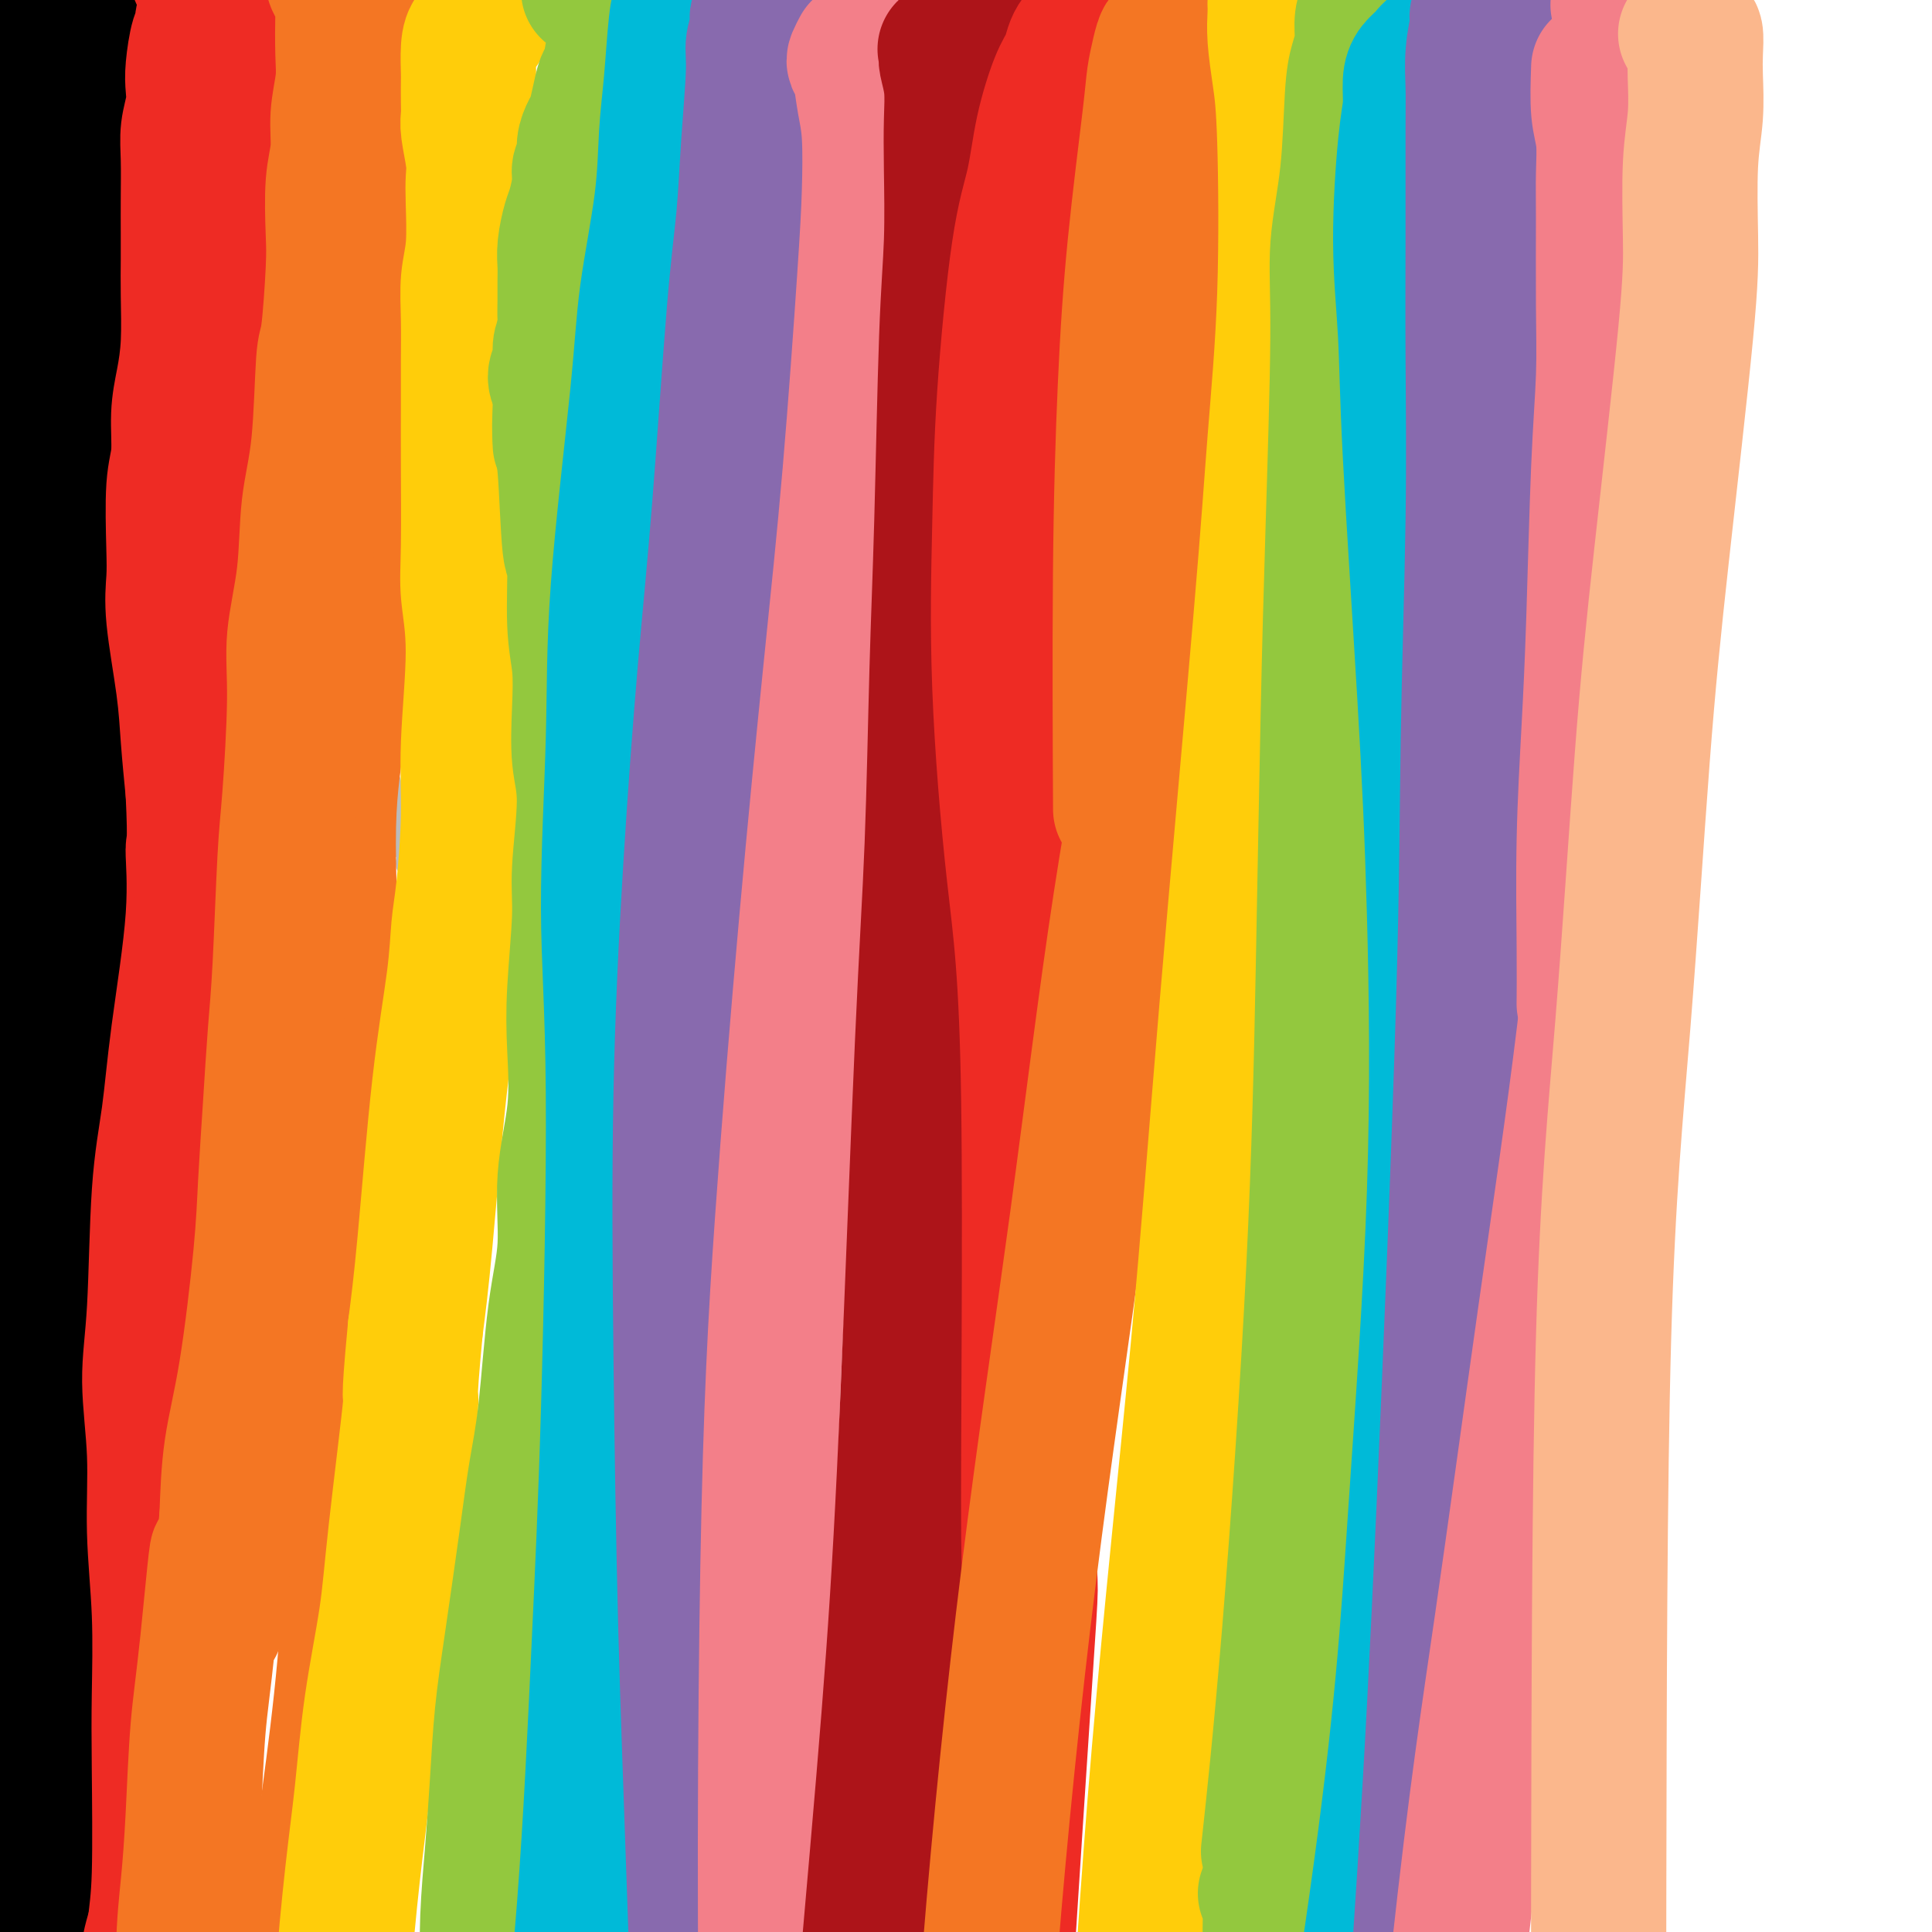 <svg viewBox='0 0 400 400' version='1.1' xmlns='http://www.w3.org/2000/svg' xmlns:xlink='http://www.w3.org/1999/xlink'><g fill='none' stroke='#BABBBB' stroke-width='6' stroke-linecap='round' stroke-linejoin='round'><path d='M103,86c0.116,0.026 0.232,0.052 0,0c-0.232,-0.052 -0.812,-0.183 -1,0c-0.188,0.183 0.017,0.679 0,1c-0.017,0.321 -0.256,0.468 -1,1c-0.744,0.532 -1.992,1.451 -3,2c-1.008,0.549 -1.776,0.728 -2,1c-0.224,0.272 0.096,0.636 0,1c-0.096,0.364 -0.607,0.727 -1,1c-0.393,0.273 -0.669,0.457 -1,1c-0.331,0.543 -0.718,1.445 -1,2c-0.282,0.555 -0.460,0.763 -1,1c-0.540,0.237 -1.441,0.501 -2,1c-0.559,0.499 -0.776,1.232 -1,2c-0.224,0.768 -0.455,1.572 -1,2c-0.545,0.428 -1.403,0.481 -2,1c-0.597,0.519 -0.935,1.505 -1,2c-0.065,0.495 0.141,0.499 0,1c-0.141,0.501 -0.629,1.500 -1,2c-0.371,0.500 -0.625,0.500 -1,1c-0.375,0.500 -0.870,1.500 -1,2c-0.130,0.500 0.105,0.501 0,1c-0.105,0.499 -0.550,1.496 -1,2c-0.450,0.504 -0.904,0.517 -1,1c-0.096,0.483 0.166,1.438 0,2c-0.166,0.562 -0.762,0.732 -1,1c-0.238,0.268 -0.119,0.634 0,1'/><path d='M79,119c-1.099,2.892 -0.346,2.122 0,2c0.346,-0.122 0.285,0.403 0,1c-0.285,0.597 -0.794,1.267 -1,2c-0.206,0.733 -0.107,1.528 0,2c0.107,0.472 0.224,0.620 0,1c-0.224,0.380 -0.789,0.991 -1,2c-0.211,1.009 -0.070,2.416 0,3c0.070,0.584 0.068,0.346 0,1c-0.068,0.654 -0.200,2.202 0,3c0.200,0.798 0.734,0.847 1,1c0.266,0.153 0.264,0.411 0,1c-0.264,0.589 -0.789,1.510 -1,2c-0.211,0.490 -0.109,0.550 0,1c0.109,0.450 0.224,1.291 0,2c-0.224,0.709 -0.788,1.285 -1,2c-0.212,0.715 -0.070,1.568 0,2c0.070,0.432 0.070,0.444 0,1c-0.070,0.556 -0.211,1.656 0,2c0.211,0.344 0.775,-0.067 1,0c0.225,0.067 0.112,0.613 0,1c-0.112,0.387 -0.222,0.615 0,1c0.222,0.385 0.777,0.929 1,1c0.223,0.071 0.112,-0.329 0,0c-0.112,0.329 -0.227,1.387 0,2c0.227,0.613 0.797,0.780 1,1c0.203,0.220 0.040,0.493 0,1c-0.040,0.507 0.042,1.249 0,2c-0.042,0.751 -0.207,1.511 0,2c0.207,0.489 0.787,0.709 1,1c0.213,0.291 0.061,0.655 0,1c-0.061,0.345 -0.030,0.673 0,1'/><path d='M80,164c0.559,2.114 -0.042,0.398 0,0c0.042,-0.398 0.728,0.523 1,1c0.272,0.477 0.129,0.509 0,1c-0.129,0.491 -0.246,1.441 0,2c0.246,0.559 0.855,0.726 1,1c0.145,0.274 -0.172,0.654 0,1c0.172,0.346 0.835,0.657 1,1c0.165,0.343 -0.166,0.717 0,1c0.166,0.283 0.829,0.475 1,1c0.171,0.525 -0.152,1.383 0,2c0.152,0.617 0.777,0.993 1,1c0.223,0.007 0.045,-0.354 0,0c-0.045,0.354 0.045,1.423 0,2c-0.045,0.577 -0.223,0.662 0,1c0.223,0.338 0.849,0.931 1,1c0.151,0.069 -0.171,-0.385 0,0c0.171,0.385 0.834,1.608 1,2c0.166,0.392 -0.167,-0.049 0,0c0.167,0.049 0.833,0.586 1,1c0.167,0.414 -0.165,0.703 0,1c0.165,0.297 0.828,0.601 1,1c0.172,0.399 -0.146,0.895 0,1c0.146,0.105 0.757,-0.179 1,0c0.243,0.179 0.120,0.820 0,1c-0.120,0.180 -0.237,-0.101 0,0c0.237,0.101 0.826,0.584 1,1c0.174,0.416 -0.069,0.766 0,1c0.069,0.234 0.448,0.353 1,1c0.552,0.647 1.276,1.824 2,3'/><path d='M94,193c2.102,4.893 0.357,2.624 0,2c-0.357,-0.624 0.674,0.396 1,1c0.326,0.604 -0.053,0.791 0,1c0.053,0.209 0.539,0.438 1,1c0.461,0.562 0.897,1.456 1,2c0.103,0.544 -0.126,0.737 0,1c0.126,0.263 0.607,0.595 1,1c0.393,0.405 0.697,0.882 1,1c0.303,0.118 0.606,-0.123 1,0c0.394,0.123 0.880,0.610 1,1c0.120,0.390 -0.126,0.683 0,1c0.126,0.317 0.625,0.658 1,1c0.375,0.342 0.626,0.684 1,1c0.374,0.316 0.870,0.605 1,1c0.130,0.395 -0.106,0.894 0,1c0.106,0.106 0.553,-0.182 1,0c0.447,0.182 0.893,0.834 1,1c0.107,0.166 -0.125,-0.152 0,0c0.125,0.152 0.606,0.776 1,1c0.394,0.224 0.701,0.049 1,0c0.299,-0.049 0.591,0.030 1,0c0.409,-0.030 0.937,-0.167 1,0c0.063,0.167 -0.338,0.637 0,1c0.338,0.363 1.414,0.618 2,1c0.586,0.382 0.683,0.891 1,1c0.317,0.109 0.856,-0.181 1,0c0.144,0.181 -0.106,0.832 0,1c0.106,0.168 0.567,-0.147 1,0c0.433,0.147 0.838,0.756 1,1c0.162,0.244 0.081,0.122 0,0'/><path d='M116,216c2.570,2.250 0.496,1.377 0,1c-0.496,-0.377 0.588,-0.256 1,0c0.412,0.256 0.153,0.646 0,1c-0.153,0.354 -0.199,0.672 0,1c0.199,0.328 0.645,0.665 1,1c0.355,0.335 0.620,0.668 1,1c0.380,0.332 0.875,0.662 1,1c0.125,0.338 -0.121,0.682 0,1c0.121,0.318 0.610,0.610 1,1c0.390,0.390 0.683,0.879 1,1c0.317,0.121 0.659,-0.126 1,0c0.341,0.126 0.683,0.626 1,1c0.317,0.374 0.611,0.621 1,1c0.389,0.379 0.874,0.890 1,1c0.126,0.110 -0.107,-0.182 0,0c0.107,0.182 0.553,0.836 1,1c0.447,0.164 0.894,-0.162 1,0c0.106,0.162 -0.131,0.814 0,1c0.131,0.186 0.628,-0.092 1,0c0.372,0.092 0.618,0.554 1,1c0.382,0.446 0.900,0.876 1,1c0.100,0.124 -0.217,-0.058 0,0c0.217,0.058 0.969,0.354 2,1c1.031,0.646 2.343,1.640 3,2c0.657,0.360 0.661,0.086 1,0c0.339,-0.086 1.014,0.015 1,0c-0.014,-0.015 -0.718,-0.147 0,0c0.718,0.147 2.859,0.574 5,1'/><path d='M143,236c2.560,0.885 1.459,0.097 1,0c-0.459,-0.097 -0.278,0.496 0,1c0.278,0.504 0.652,0.919 1,1c0.348,0.081 0.671,-0.171 1,0c0.329,0.171 0.666,0.764 1,1c0.334,0.236 0.667,0.116 1,0c0.333,-0.116 0.666,-0.228 1,0c0.334,0.228 0.668,0.797 1,1c0.332,0.203 0.661,0.041 1,0c0.339,-0.041 0.687,0.041 1,0c0.313,-0.041 0.590,-0.204 1,0c0.410,0.204 0.954,0.777 1,1c0.046,0.223 -0.405,0.097 0,0c0.405,-0.097 1.667,-0.166 2,0c0.333,0.166 -0.261,0.566 0,1c0.261,0.434 1.379,0.901 2,1c0.621,0.099 0.745,-0.170 1,0c0.255,0.170 0.642,0.777 1,1c0.358,0.223 0.687,0.060 1,0c0.313,-0.060 0.608,-0.017 1,0c0.392,0.017 0.879,0.009 1,0c0.121,-0.009 -0.126,-0.017 0,0c0.126,0.017 0.625,0.061 1,0c0.375,-0.061 0.625,-0.227 1,0c0.375,0.227 0.874,0.845 1,1c0.126,0.155 -0.120,-0.155 0,0c0.120,0.155 0.607,0.773 1,1c0.393,0.227 0.693,0.061 1,0c0.307,-0.061 0.621,-0.016 1,0c0.379,0.016 0.823,0.005 1,0c0.177,-0.005 0.089,-0.002 0,0'/><path d='M170,246c4.340,1.547 1.689,0.415 1,0c-0.689,-0.415 0.585,-0.112 1,0c0.415,0.112 -0.029,0.034 0,0c0.029,-0.034 0.532,-0.024 1,0c0.468,0.024 0.900,0.063 1,0c0.100,-0.063 -0.131,-0.227 0,0c0.131,0.227 0.626,0.845 1,1c0.374,0.155 0.627,-0.152 1,0c0.373,0.152 0.867,0.762 1,1c0.133,0.238 -0.096,0.102 0,0c0.096,-0.102 0.516,-0.171 1,0c0.484,0.171 1.033,0.582 2,1c0.967,0.418 2.353,0.844 3,1c0.647,0.156 0.554,0.043 1,0c0.446,-0.043 1.430,-0.016 2,0c0.570,0.016 0.727,0.019 1,0c0.273,-0.019 0.662,-0.061 1,0c0.338,0.061 0.625,0.226 1,0c0.375,-0.226 0.836,-0.844 1,-1c0.164,-0.156 0.030,0.151 0,0c-0.030,-0.151 0.044,-0.759 0,-1c-0.044,-0.241 -0.208,-0.116 0,0c0.208,0.116 0.787,0.224 1,0c0.213,-0.224 0.061,-0.778 0,-1c-0.061,-0.222 -0.030,-0.111 0,0'/><path d='M191,247c1.249,-0.405 0.372,0.084 0,0c-0.372,-0.084 -0.240,-0.741 0,-1c0.240,-0.259 0.586,-0.121 1,0c0.414,0.121 0.895,0.225 1,0c0.105,-0.225 -0.165,-0.778 0,-1c0.165,-0.222 0.766,-0.112 1,0c0.234,0.112 0.100,0.226 0,0c-0.100,-0.226 -0.167,-0.793 0,-1c0.167,-0.207 0.567,-0.056 1,0c0.433,0.056 0.900,0.015 1,0c0.100,-0.015 -0.165,-0.005 0,0c0.165,0.005 0.761,0.005 1,0c0.239,-0.005 0.119,-0.017 0,0c-0.119,0.017 -0.239,0.061 0,0c0.239,-0.061 0.838,-0.227 1,0c0.162,0.227 -0.113,0.845 0,1c0.113,0.155 0.614,-0.155 1,0c0.386,0.155 0.656,0.774 1,1c0.344,0.226 0.761,0.058 1,0c0.239,-0.058 0.301,-0.005 1,0c0.699,0.005 2.034,-0.037 3,0c0.966,0.037 1.562,0.153 2,0c0.438,-0.153 0.719,-0.577 1,-1'/><path d='M208,245c3.035,-0.305 2.124,-0.068 2,0c-0.124,0.068 0.540,-0.034 1,0c0.460,0.034 0.715,0.202 1,0c0.285,-0.202 0.601,-0.775 1,-1c0.399,-0.225 0.880,-0.103 1,0c0.120,0.103 -0.123,0.186 0,0c0.123,-0.186 0.610,-0.642 1,-1c0.390,-0.358 0.682,-0.618 1,-1c0.318,-0.382 0.661,-0.887 1,-1c0.339,-0.113 0.672,0.166 1,0c0.328,-0.166 0.650,-0.775 1,-1c0.350,-0.225 0.728,-0.064 1,0c0.272,0.064 0.439,0.032 1,0c0.561,-0.032 1.515,-0.066 2,0c0.485,0.066 0.500,0.230 1,0c0.500,-0.230 1.486,-0.854 2,-1c0.514,-0.146 0.556,0.186 1,0c0.444,-0.186 1.288,-0.891 2,-1c0.712,-0.109 1.290,0.378 2,0c0.710,-0.378 1.551,-1.621 2,-2c0.449,-0.379 0.504,0.106 1,0c0.496,-0.106 1.432,-0.802 2,-1c0.568,-0.198 0.766,0.102 1,0c0.234,-0.102 0.503,-0.605 1,-1c0.497,-0.395 1.221,-0.683 2,-1c0.779,-0.317 1.612,-0.662 2,-1c0.388,-0.338 0.330,-0.668 1,-1c0.670,-0.332 2.066,-0.666 3,-1c0.934,-0.334 1.405,-0.667 2,-1c0.595,-0.333 1.313,-0.667 2,-1c0.687,-0.333 1.344,-0.667 2,-1'/><path d='M252,227c7.407,-2.997 3.924,-1.488 3,-1c-0.924,0.488 0.711,-0.043 2,-1c1.289,-0.957 2.232,-2.339 3,-3c0.768,-0.661 1.359,-0.599 2,-1c0.641,-0.401 1.330,-1.263 2,-2c0.670,-0.737 1.320,-1.349 2,-2c0.680,-0.651 1.388,-1.340 2,-2c0.612,-0.660 1.126,-1.290 2,-2c0.874,-0.710 2.108,-1.498 3,-2c0.892,-0.502 1.441,-0.716 2,-1c0.559,-0.284 1.127,-0.638 2,-1c0.873,-0.362 2.051,-0.731 3,-1c0.949,-0.269 1.669,-0.440 2,-1c0.331,-0.560 0.274,-1.511 1,-2c0.726,-0.489 2.236,-0.515 3,-1c0.764,-0.485 0.781,-1.428 1,-2c0.219,-0.572 0.640,-0.772 1,-1c0.360,-0.228 0.660,-0.484 1,-1c0.340,-0.516 0.720,-1.293 1,-2c0.280,-0.707 0.460,-1.344 1,-2c0.540,-0.656 1.440,-1.331 2,-2c0.560,-0.669 0.780,-1.331 1,-2c0.220,-0.669 0.440,-1.345 1,-2c0.560,-0.655 1.459,-1.291 2,-2c0.541,-0.709 0.725,-1.493 1,-2c0.275,-0.507 0.641,-0.737 1,-1c0.359,-0.263 0.712,-0.559 1,-1c0.288,-0.441 0.510,-1.025 1,-2c0.490,-0.975 1.247,-2.339 2,-3c0.753,-0.661 1.501,-0.617 2,-1c0.499,-0.383 0.750,-1.191 1,-2'/><path d='M306,176c3.029,-4.910 0.601,-3.185 0,-3c-0.601,0.185 0.624,-1.172 1,-2c0.376,-0.828 -0.096,-1.128 0,-2c0.096,-0.872 0.759,-2.316 1,-3c0.241,-0.684 0.061,-0.609 0,-1c-0.061,-0.391 -0.001,-1.249 0,-2c0.001,-0.751 -0.056,-1.396 0,-2c0.056,-0.604 0.226,-1.169 0,-2c-0.226,-0.831 -0.849,-1.928 -1,-3c-0.151,-1.072 0.171,-2.117 0,-3c-0.171,-0.883 -0.833,-1.603 -1,-2c-0.167,-0.397 0.162,-0.472 0,-1c-0.162,-0.528 -0.813,-1.508 -1,-2c-0.187,-0.492 0.091,-0.495 0,-1c-0.091,-0.505 -0.550,-1.511 -1,-2c-0.450,-0.489 -0.891,-0.461 -1,-1c-0.109,-0.539 0.115,-1.646 0,-2c-0.115,-0.354 -0.567,0.045 -1,0c-0.433,-0.045 -0.847,-0.533 -1,-1c-0.153,-0.467 -0.045,-0.911 0,-1c0.045,-0.089 0.027,0.179 0,0c-0.027,-0.179 -0.064,-0.804 0,-1c0.064,-0.196 0.228,0.035 0,0c-0.228,-0.035 -0.848,-0.338 -1,-1c-0.152,-0.662 0.166,-1.683 0,-2c-0.166,-0.317 -0.814,0.068 -1,0c-0.186,-0.068 0.090,-0.591 0,-1c-0.090,-0.409 -0.545,-0.705 -1,-1'/><path d='M298,134c-1.377,-2.864 -0.319,-0.525 0,0c0.319,0.525 -0.101,-0.764 -1,-2c-0.899,-1.236 -2.279,-2.421 -3,-3c-0.721,-0.579 -0.784,-0.554 -1,-1c-0.216,-0.446 -0.584,-1.362 -1,-2c-0.416,-0.638 -0.881,-0.997 -1,-1c-0.119,-0.003 0.109,0.351 0,0c-0.109,-0.351 -0.554,-1.407 -1,-2c-0.446,-0.593 -0.893,-0.722 -1,-1c-0.107,-0.278 0.127,-0.704 0,-1c-0.127,-0.296 -0.615,-0.461 -1,-1c-0.385,-0.539 -0.665,-1.450 -1,-2c-0.335,-0.550 -0.723,-0.739 -1,-1c-0.277,-0.261 -0.444,-0.595 -1,-1c-0.556,-0.405 -1.501,-0.882 -2,-1c-0.499,-0.118 -0.551,0.123 -1,0c-0.449,-0.123 -1.297,-0.611 -2,-1c-0.703,-0.389 -1.263,-0.681 -2,-1c-0.737,-0.319 -1.650,-0.667 -2,-1c-0.350,-0.333 -0.138,-0.651 -1,-1c-0.862,-0.349 -2.799,-0.727 -4,-1c-1.201,-0.273 -1.668,-0.439 -2,-1c-0.332,-0.561 -0.530,-1.516 -1,-2c-0.470,-0.484 -1.213,-0.496 -2,-1c-0.787,-0.504 -1.618,-1.501 -2,-2c-0.382,-0.499 -0.315,-0.501 -1,-1c-0.685,-0.499 -2.123,-1.496 -3,-2c-0.877,-0.504 -1.194,-0.517 -2,-1c-0.806,-0.483 -2.102,-1.438 -3,-2c-0.898,-0.562 -1.400,-0.732 -2,-1c-0.600,-0.268 -1.300,-0.634 -2,-1'/><path d='M251,96c-5.768,-3.428 -2.687,-1.497 -2,-1c0.687,0.497 -1.019,-0.440 -2,-1c-0.981,-0.560 -1.236,-0.742 -2,-1c-0.764,-0.258 -2.038,-0.591 -3,-1c-0.962,-0.409 -1.612,-0.894 -2,-1c-0.388,-0.106 -0.513,0.168 -1,0c-0.487,-0.168 -1.336,-0.777 -2,-1c-0.664,-0.223 -1.144,-0.060 -2,0c-0.856,0.060 -2.088,0.016 -3,0c-0.912,-0.016 -1.503,-0.005 -2,0c-0.497,0.005 -0.900,0.003 -2,0c-1.100,-0.003 -2.895,-0.006 -4,0c-1.105,0.006 -1.518,0.020 -2,0c-0.482,-0.020 -1.032,-0.076 -2,0c-0.968,0.076 -2.355,0.283 -3,0c-0.645,-0.283 -0.547,-1.056 -1,-1c-0.453,0.056 -1.455,0.939 -2,1c-0.545,0.061 -0.633,-0.701 -1,-1c-0.367,-0.299 -1.015,-0.134 -2,0c-0.985,0.134 -2.309,0.237 -3,0c-0.691,-0.237 -0.748,-0.815 -1,-1c-0.252,-0.185 -0.698,0.022 -1,0c-0.302,-0.022 -0.461,-0.273 -1,0c-0.539,0.273 -1.457,1.069 -2,1c-0.543,-0.069 -0.712,-1.002 -1,-1c-0.288,0.002 -0.697,0.939 -1,1c-0.303,0.061 -0.500,-0.754 -1,-1c-0.500,-0.246 -1.303,0.079 -2,0c-0.697,-0.079 -1.290,-0.561 -2,-1c-0.710,-0.439 -1.538,-0.836 -2,-1c-0.462,-0.164 -0.556,-0.097 -1,0c-0.444,0.097 -1.236,0.222 -2,0c-0.764,-0.222 -1.500,-0.792 -2,-1c-0.500,-0.208 -0.763,-0.056 -1,0c-0.237,0.056 -0.448,0.015 -1,0c-0.552,-0.015 -1.443,-0.004 -2,0c-0.557,0.004 -0.778,0.002 -1,0'/><path d='M184,85c-8.117,-0.774 -2.909,-0.207 -2,0c0.909,0.207 -2.480,0.056 -4,0c-1.520,-0.056 -1.172,-0.016 -2,0c-0.828,0.016 -2.833,0.007 -4,0c-1.167,-0.007 -1.496,-0.012 -2,0c-0.504,0.012 -1.181,0.041 -2,0c-0.819,-0.041 -1.778,-0.152 -3,0c-1.222,0.152 -2.708,0.566 -4,1c-1.292,0.434 -2.391,0.887 -3,1c-0.609,0.113 -0.730,-0.113 -2,0c-1.270,0.113 -3.690,0.565 -5,1c-1.310,0.435 -1.510,0.852 -2,1c-0.490,0.148 -1.268,0.025 -2,0c-0.732,-0.025 -1.416,0.046 -2,0c-0.584,-0.046 -1.066,-0.208 -2,0c-0.934,0.208 -2.320,0.788 -3,1c-0.680,0.212 -0.654,0.057 -1,0c-0.346,-0.057 -1.065,-0.015 -2,0c-0.935,0.015 -2.085,0.004 -3,0c-0.915,-0.004 -1.595,-0.002 -2,0c-0.405,0.002 -0.535,0.005 -1,0c-0.465,-0.005 -1.266,-0.016 -2,0c-0.734,0.016 -1.400,0.060 -2,0c-0.600,-0.060 -1.134,-0.222 -2,0c-0.866,0.222 -2.063,0.829 -3,1c-0.937,0.171 -1.612,-0.094 -2,0c-0.388,0.094 -0.488,0.547 -1,1c-0.512,0.453 -1.436,0.905 -2,1c-0.564,0.095 -0.767,-0.167 -1,0c-0.233,0.167 -0.495,0.762 -1,1c-0.505,0.238 -1.252,0.119 -2,0'/><path d='M113,94c-11.053,1.572 -3.187,1.003 -1,1c2.187,-0.003 -1.305,0.562 -3,1c-1.695,0.438 -1.595,0.751 -2,1c-0.405,0.249 -1.317,0.435 -2,1c-0.683,0.565 -1.137,1.510 -2,2c-0.863,0.490 -2.137,0.524 -3,1c-0.863,0.476 -1.317,1.394 -2,2c-0.683,0.606 -1.597,0.902 -2,1c-0.403,0.098 -0.296,0.000 -1,1c-0.704,1.000 -2.220,3.098 -3,4c-0.780,0.902 -0.825,0.609 -1,1c-0.175,0.391 -0.482,1.466 -1,2c-0.518,0.534 -1.248,0.528 -2,1c-0.752,0.472 -1.525,1.421 -2,2c-0.475,0.579 -0.653,0.787 -1,1c-0.347,0.213 -0.862,0.431 -1,1c-0.138,0.569 0.103,1.490 0,2c-0.103,0.510 -0.549,0.610 -1,1c-0.451,0.390 -0.908,1.071 -1,2c-0.092,0.929 0.182,2.108 0,3c-0.182,0.892 -0.818,1.499 -1,2c-0.182,0.501 0.092,0.897 0,2c-0.092,1.103 -0.550,2.914 -1,4c-0.450,1.086 -0.893,1.449 -1,2c-0.107,0.551 0.123,1.291 0,2c-0.123,0.709 -0.600,1.386 -1,2c-0.400,0.614 -0.723,1.165 -1,2c-0.277,0.835 -0.508,1.953 -1,3c-0.492,1.047 -1.246,2.024 -2,3'/></g>
<g fill='none' stroke='#000000' stroke-width='28' stroke-linecap='round' stroke-linejoin='round'><path d='M8,4c-0.762,0.208 -1.524,0.416 -2,1c-0.476,0.584 -0.668,1.544 -1,2c-0.332,0.456 -0.806,0.407 -1,1c-0.194,0.593 -0.108,1.827 0,2c0.108,0.173 0.236,-0.717 0,0c-0.236,0.717 -0.838,3.039 -1,4c-0.162,0.961 0.114,0.559 0,1c-0.114,0.441 -0.620,1.723 -1,3c-0.380,1.277 -0.635,2.547 -1,4c-0.365,1.453 -0.841,3.089 -1,4c-0.159,0.911 -0.000,1.097 0,2c0.000,0.903 -0.158,2.522 0,4c0.158,1.478 0.632,2.815 1,4c0.368,1.185 0.631,2.219 1,3c0.369,0.781 0.845,1.308 1,2c0.155,0.692 -0.012,1.548 0,3c0.012,1.452 0.202,3.500 0,5c-0.202,1.500 -0.798,2.451 -1,4c-0.202,1.549 -0.012,3.695 0,5c0.012,1.305 -0.155,1.769 0,3c0.155,1.231 0.631,3.228 1,5c0.369,1.772 0.631,3.320 1,5c0.369,1.680 0.846,3.491 1,5c0.154,1.509 -0.015,2.717 0,4c0.015,1.283 0.214,2.642 0,5c-0.214,2.358 -0.841,5.714 -1,8c-0.159,2.286 0.151,3.502 0,5c-0.151,1.498 -0.762,3.278 -1,5c-0.238,1.722 -0.103,3.387 0,5c0.103,1.613 0.172,3.175 0,5c-0.172,1.825 -0.586,3.912 -1,6'/><path d='M2,119c-0.468,8.582 -0.137,8.537 0,10c0.137,1.463 0.079,4.433 0,7c-0.079,2.567 -0.179,4.731 0,8c0.179,3.269 0.636,7.642 1,11c0.364,3.358 0.633,5.701 1,8c0.367,2.299 0.831,4.556 1,7c0.169,2.444 0.042,5.077 0,8c-0.042,2.923 0.002,6.137 0,9c-0.002,2.863 -0.049,5.375 0,10c0.049,4.625 0.194,11.362 0,16c-0.194,4.638 -0.728,7.178 -1,10c-0.272,2.822 -0.282,5.928 0,11c0.282,5.072 0.856,12.111 1,17c0.144,4.889 -0.143,7.629 0,11c0.143,3.371 0.715,7.372 1,11c0.285,3.628 0.284,6.883 0,10c-0.284,3.117 -0.850,6.098 -1,11c-0.150,4.902 0.118,11.727 0,16c-0.118,4.273 -0.620,5.995 -1,10c-0.380,4.005 -0.638,10.292 -1,14c-0.362,3.708 -0.829,4.837 -1,7c-0.171,2.163 -0.046,5.361 0,8c0.046,2.639 0.013,4.720 0,7c-0.013,2.280 -0.008,4.760 0,7c0.008,2.240 0.017,4.241 0,6c-0.017,1.759 -0.061,3.276 0,6c0.061,2.724 0.226,6.655 0,9c-0.226,2.345 -0.844,3.103 -1,5c-0.156,1.897 0.150,4.934 0,7c-0.150,2.066 -0.757,3.162 -1,4c-0.243,0.838 -0.121,1.419 0,2'/><path d='M0,402c-0.928,18.992 -0.248,6.970 0,3c0.248,-3.970 0.066,0.110 0,2c-0.066,1.890 -0.015,1.590 0,2c0.015,0.410 -0.006,1.531 0,2c0.006,0.469 0.040,0.286 0,0c-0.040,-0.286 -0.154,-0.675 0,-2c0.154,-1.325 0.577,-3.584 1,-5c0.423,-1.416 0.846,-1.988 1,-4c0.154,-2.012 0.038,-5.465 0,-8c-0.038,-2.535 0.001,-4.153 0,-8c-0.001,-3.847 -0.041,-9.925 0,-14c0.041,-4.075 0.162,-6.149 0,-11c-0.162,-4.851 -0.608,-12.480 -1,-18c-0.392,-5.520 -0.732,-8.932 -1,-14c-0.268,-5.068 -0.465,-11.792 -1,-18c-0.535,-6.208 -1.408,-11.899 -2,-18c-0.592,-6.101 -0.903,-12.610 -1,-19c-0.097,-6.390 0.019,-12.660 0,-18c-0.019,-5.340 -0.173,-9.751 0,-18c0.173,-8.249 0.674,-20.335 1,-28c0.326,-7.665 0.476,-10.910 1,-18c0.524,-7.090 1.423,-18.026 2,-25c0.577,-6.974 0.831,-9.985 1,-14c0.169,-4.015 0.252,-9.034 0,-14c-0.252,-4.966 -0.838,-9.880 -1,-14c-0.162,-4.120 0.101,-7.444 0,-13c-0.101,-5.556 -0.566,-13.342 -1,-19c-0.434,-5.658 -0.838,-9.188 -1,-12c-0.162,-2.812 -0.081,-4.906 0,-7'/><path d='M-2,72c-0.338,-12.865 0.319,-5.528 0,-7c-0.319,-1.472 -1.612,-11.754 -2,-18c-0.388,-6.246 0.130,-8.455 0,-11c-0.130,-2.545 -0.909,-5.425 -1,-8c-0.091,-2.575 0.507,-4.845 1,-8c0.493,-3.155 0.880,-7.194 1,-10c0.120,-2.806 -0.026,-4.378 0,-6c0.026,-1.622 0.223,-3.295 1,-6c0.777,-2.705 2.133,-6.444 3,-9c0.867,-2.556 1.244,-3.930 2,-6c0.756,-2.070 1.890,-4.836 3,-7c1.110,-2.164 2.195,-3.727 3,-5c0.805,-1.273 1.329,-2.257 2,-3c0.671,-0.743 1.488,-1.246 2,-1c0.512,0.246 0.718,1.239 1,2c0.282,0.761 0.640,1.289 1,2c0.360,0.711 0.723,1.604 1,3c0.277,1.396 0.466,3.294 1,5c0.534,1.706 1.411,3.219 2,5c0.589,1.781 0.891,3.830 1,6c0.109,2.170 0.026,4.462 0,7c-0.026,2.538 0.005,5.321 0,8c-0.005,2.679 -0.046,5.252 0,10c0.046,4.748 0.180,11.670 0,17c-0.180,5.330 -0.675,9.068 -1,13c-0.325,3.932 -0.481,8.057 -1,15c-0.519,6.943 -1.402,16.703 -2,24c-0.598,7.297 -0.913,12.131 -1,17c-0.087,4.869 0.053,9.772 0,14c-0.053,4.228 -0.301,7.779 0,14c0.301,6.221 1.150,15.110 2,24'/><path d='M17,153c0.458,11.081 0.603,12.785 1,17c0.397,4.215 1.048,10.942 1,21c-0.048,10.058 -0.794,23.446 -1,33c-0.206,9.554 0.127,15.275 0,22c-0.127,6.725 -0.716,14.456 -1,21c-0.284,6.544 -0.265,11.901 0,18c0.265,6.099 0.777,12.938 1,18c0.223,5.062 0.159,8.346 0,10c-0.159,1.654 -0.411,1.678 0,10c0.411,8.322 1.487,24.942 2,32c0.513,7.058 0.463,4.556 1,11c0.537,6.444 1.661,21.835 2,28c0.339,6.165 -0.106,3.103 0,6c0.106,2.897 0.761,11.752 1,17c0.239,5.248 0.060,6.890 0,9c-0.060,2.110 -0.001,4.688 0,7c0.001,2.312 -0.056,4.357 0,7c0.056,2.643 0.225,5.884 0,8c-0.225,2.116 -0.845,3.106 -1,4c-0.155,0.894 0.156,1.693 0,3c-0.156,1.307 -0.777,3.121 -1,4c-0.223,0.879 -0.046,0.821 0,1c0.046,0.179 -0.039,0.594 0,1c0.039,0.406 0.203,0.802 0,1c-0.203,0.198 -0.772,0.200 -1,0c-0.228,-0.200 -0.114,-0.600 0,-1'/><path d='M21,461c-0.500,7.333 -0.250,3.667 0,0'/></g>
<g fill='none' stroke='#EE2B24' stroke-width='28' stroke-linecap='round' stroke-linejoin='round'><path d='M41,-5c-0.060,-0.082 -0.121,-0.164 0,0c0.121,0.164 0.422,0.573 1,1c0.578,0.427 1.433,0.873 2,1c0.567,0.127 0.847,-0.064 1,0c0.153,0.064 0.181,0.383 0,1c-0.181,0.617 -0.569,1.531 -1,2c-0.431,0.469 -0.903,0.492 -1,1c-0.097,0.508 0.180,1.500 0,2c-0.180,0.500 -0.819,0.506 -1,1c-0.181,0.494 0.096,1.474 0,2c-0.096,0.526 -0.565,0.597 -1,2c-0.435,1.403 -0.834,4.140 -1,6c-0.166,1.860 -0.097,2.845 0,4c0.097,1.155 0.222,2.481 0,4c-0.222,1.519 -0.792,3.230 -1,5c-0.208,1.770 -0.056,3.599 0,6c0.056,2.401 0.016,5.375 0,8c-0.016,2.625 -0.007,4.903 0,7c0.007,2.097 0.012,4.014 0,6c-0.012,1.986 -0.041,4.043 0,7c0.041,2.957 0.151,6.815 0,10c-0.151,3.185 -0.562,5.698 -1,8c-0.438,2.302 -0.901,4.392 -1,7c-0.099,2.608 0.168,5.733 0,8c-0.168,2.267 -0.770,3.677 -1,7c-0.230,3.323 -0.087,8.558 0,12c0.087,3.442 0.117,5.091 0,7c-0.117,1.909 -0.382,4.079 0,8c0.382,3.921 1.411,9.594 2,14c0.589,4.406 0.740,7.545 1,11c0.260,3.455 0.630,7.228 1,11'/><path d='M40,164c0.577,11.943 0.018,10.300 0,12c-0.018,1.700 0.504,6.743 0,14c-0.504,7.257 -2.035,16.727 -3,24c-0.965,7.273 -1.365,12.349 -2,17c-0.635,4.651 -1.506,8.875 -2,16c-0.494,7.125 -0.612,17.149 -1,24c-0.388,6.851 -1.046,10.530 -1,15c0.046,4.470 0.797,9.731 1,15c0.203,5.269 -0.141,10.547 0,16c0.141,5.453 0.767,11.083 1,17c0.233,5.917 0.074,12.121 0,17c-0.074,4.879 -0.061,8.431 0,15c0.061,6.569 0.170,16.154 0,22c-0.170,5.846 -0.619,7.954 -1,12c-0.381,4.046 -0.694,10.031 -1,14c-0.306,3.969 -0.604,5.922 -1,8c-0.396,2.078 -0.890,4.282 -1,6c-0.110,1.718 0.166,2.949 0,4c-0.166,1.051 -0.773,1.920 -1,3c-0.227,1.080 -0.075,2.369 0,3c0.075,0.631 0.074,0.603 0,1c-0.074,0.397 -0.220,1.219 0,2c0.220,0.781 0.806,1.520 1,2c0.194,0.480 -0.005,0.702 0,1c0.005,0.298 0.212,0.672 0,1c-0.212,0.328 -0.845,0.611 -1,1c-0.155,0.389 0.168,0.886 0,1c-0.168,0.114 -0.829,-0.155 -1,0c-0.171,0.155 0.146,0.734 0,1c-0.146,0.266 -0.756,0.219 -1,0c-0.244,-0.219 -0.122,-0.609 0,-1'/><path d='M26,447c-0.464,0.308 -0.125,-0.422 0,-1c0.125,-0.578 0.037,-1.003 0,-2c-0.037,-0.997 -0.022,-2.565 0,-4c0.022,-1.435 0.051,-2.737 0,-4c-0.051,-1.263 -0.183,-2.486 0,-4c0.183,-1.514 0.682,-3.320 1,-5c0.318,-1.680 0.456,-3.233 1,-6c0.544,-2.767 1.493,-6.748 2,-10c0.507,-3.252 0.570,-5.776 1,-8c0.430,-2.224 1.225,-4.146 2,-8c0.775,-3.854 1.528,-9.638 2,-14c0.472,-4.362 0.663,-7.303 1,-11c0.337,-3.697 0.822,-8.151 1,-13c0.178,-4.849 0.051,-10.093 0,-15c-0.051,-4.907 -0.025,-9.479 0,-14c0.025,-4.521 0.048,-8.993 0,-16c-0.048,-7.007 -0.167,-16.549 0,-24c0.167,-7.451 0.621,-12.811 1,-18c0.379,-5.189 0.682,-10.206 1,-19c0.318,-8.794 0.652,-21.365 1,-30c0.348,-8.635 0.710,-13.335 1,-19c0.290,-5.665 0.508,-12.297 1,-19c0.492,-6.703 1.256,-13.478 2,-19c0.744,-5.522 1.466,-9.791 2,-18c0.534,-8.209 0.878,-20.357 1,-29c0.122,-8.643 0.021,-13.782 0,-19c-0.021,-5.218 0.039,-10.514 0,-19c-0.039,-8.486 -0.175,-20.161 0,-28c0.175,-7.839 0.663,-11.841 1,-17c0.337,-5.159 0.525,-11.474 1,-17c0.475,-5.526 1.238,-10.263 2,-15'/><path d='M51,2c2.393,-46.706 1.375,-20.470 1,-13c-0.375,7.470 -0.107,-3.826 0,-11c0.107,-7.174 0.053,-10.227 0,-13c-0.053,-2.773 -0.105,-5.265 0,-8c0.105,-2.735 0.368,-5.712 1,-9c0.632,-3.288 1.632,-6.885 2,-9c0.368,-2.115 0.105,-2.747 0,-3c-0.105,-0.253 -0.053,-0.126 0,0'/></g>
<g fill='none' stroke='#F47623' stroke-width='28' stroke-linecap='round' stroke-linejoin='round'><path d='M72,-2c-0.812,-2.536 -1.623,-5.071 -2,-6c-0.377,-0.929 -0.318,-0.251 0,0c0.318,0.251 0.897,0.075 1,0c0.103,-0.075 -0.270,-0.048 0,1c0.270,1.048 1.182,3.117 2,5c0.818,1.883 1.540,3.579 2,5c0.460,1.421 0.657,2.567 1,6c0.343,3.433 0.832,9.155 1,14c0.168,4.845 0.014,8.815 0,13c-0.014,4.185 0.112,8.586 0,16c-0.112,7.414 -0.462,17.841 -1,25c-0.538,7.159 -1.263,11.050 -2,16c-0.737,4.950 -1.487,10.958 -2,17c-0.513,6.042 -0.789,12.118 -1,19c-0.211,6.882 -0.356,14.572 -1,21c-0.644,6.428 -1.787,11.595 -2,21c-0.213,9.405 0.504,23.049 1,33c0.496,9.951 0.773,16.211 1,22c0.227,5.789 0.406,11.108 1,21c0.594,9.892 1.603,24.358 2,35c0.397,10.642 0.181,17.459 0,26c-0.181,8.541 -0.326,18.805 -1,29c-0.674,10.195 -1.875,20.322 -3,29c-1.125,8.678 -2.174,15.908 -4,27c-1.826,11.092 -4.430,26.047 -6,36c-1.570,9.953 -2.105,14.905 -3,21c-0.895,6.095 -2.149,13.332 -3,19c-0.851,5.668 -1.300,9.767 -2,16c-0.700,6.233 -1.650,14.601 -2,19c-0.350,4.399 -0.100,4.828 0,5c0.100,0.172 0.050,0.086 0,0'/><path d='M73,-5c-0.768,-0.126 -1.537,-0.252 -2,0c-0.463,0.252 -0.621,0.881 -1,1c-0.379,0.119 -0.977,-0.272 -1,0c-0.023,0.272 0.531,1.207 1,2c0.469,0.793 0.854,1.445 1,2c0.146,0.555 0.054,1.014 0,3c-0.054,1.986 -0.071,5.498 0,8c0.071,2.502 0.229,3.992 0,6c-0.229,2.008 -0.845,4.534 -1,7c-0.155,2.466 0.152,4.872 0,7c-0.152,2.128 -0.762,3.979 -1,7c-0.238,3.021 -0.104,7.214 0,10c0.104,2.786 0.178,4.167 0,8c-0.178,3.833 -0.610,10.119 -1,13c-0.390,2.881 -0.739,2.356 -1,6c-0.261,3.644 -0.433,11.455 -1,17c-0.567,5.545 -1.528,8.824 -2,13c-0.472,4.176 -0.455,9.249 -1,14c-0.545,4.751 -1.652,9.180 -2,13c-0.348,3.820 0.061,7.032 0,13c-0.061,5.968 -0.594,14.692 -1,20c-0.406,5.308 -0.687,7.199 -1,13c-0.313,5.801 -0.660,15.512 -1,22c-0.340,6.488 -0.674,9.752 -1,14c-0.326,4.248 -0.644,9.480 -1,15c-0.356,5.520 -0.750,11.327 -1,16c-0.250,4.673 -0.356,8.211 -1,15c-0.644,6.789 -1.827,16.828 -3,24c-1.173,7.172 -2.335,11.478 -3,16c-0.665,4.522 -0.832,9.261 -1,14'/><path d='M47,314c-3.764,41.147 -2.174,15.015 -2,9c0.174,-6.015 -1.067,8.086 -2,17c-0.933,8.914 -1.556,12.642 -2,18c-0.444,5.358 -0.708,12.348 -1,18c-0.292,5.652 -0.610,9.968 -1,14c-0.390,4.032 -0.850,7.780 -1,14c-0.150,6.220 0.011,14.911 0,21c-0.011,6.089 -0.195,9.575 0,14c0.195,4.425 0.770,9.788 1,14c0.230,4.212 0.115,7.273 0,13c-0.115,5.727 -0.231,14.119 0,20c0.231,5.881 0.807,9.250 1,13c0.193,3.750 0.001,7.879 0,12c-0.001,4.121 0.188,8.233 0,12c-0.188,3.767 -0.755,7.189 -1,12c-0.245,4.811 -0.169,11.011 0,15c0.169,3.989 0.430,5.766 0,8c-0.430,2.234 -1.551,4.924 -2,6c-0.449,1.076 -0.224,0.538 0,0'/></g>
<g fill='none' stroke='#FFCD0A' stroke-width='28' stroke-linecap='round' stroke-linejoin='round'><path d='M101,-2c0.397,-0.120 0.793,-0.240 1,0c0.207,0.240 0.223,0.842 0,1c-0.223,0.158 -0.687,-0.126 -1,1c-0.313,1.126 -0.476,3.661 -1,5c-0.524,1.339 -1.408,1.482 -2,2c-0.592,0.518 -0.890,1.413 -1,3c-0.110,1.587 -0.030,3.867 0,5c0.030,1.133 0.012,1.118 0,2c-0.012,0.882 -0.017,2.661 0,4c0.017,1.339 0.057,2.237 0,3c-0.057,0.763 -0.210,1.392 0,3c0.210,1.608 0.785,4.195 1,6c0.215,1.805 0.072,2.829 0,4c-0.072,1.171 -0.072,2.490 0,5c0.072,2.510 0.215,6.212 0,9c-0.215,2.788 -0.790,4.661 -1,7c-0.210,2.339 -0.056,5.145 0,8c0.056,2.855 0.014,5.761 0,9c-0.014,3.239 0.001,6.813 0,10c-0.001,3.187 -0.018,5.989 0,11c0.018,5.011 0.072,12.232 0,17c-0.072,4.768 -0.271,7.082 0,10c0.271,2.918 1.012,6.440 1,12c-0.012,5.560 -0.775,13.159 -1,19c-0.225,5.841 0.089,9.924 0,15c-0.089,5.076 -0.580,11.145 -1,15c-0.420,3.855 -0.770,5.494 -1,8c-0.230,2.506 -0.340,5.878 -1,11c-0.660,5.122 -1.870,11.994 -3,22c-1.130,10.006 -2.180,23.144 -3,32c-0.820,8.856 -1.410,13.428 -2,18'/><path d='M86,275c-1.767,18.676 -0.686,12.366 -1,16c-0.314,3.634 -2.023,17.214 -3,26c-0.977,8.786 -1.222,12.780 -2,18c-0.778,5.220 -2.090,11.668 -3,18c-0.910,6.332 -1.419,12.550 -2,18c-0.581,5.450 -1.235,10.134 -2,17c-0.765,6.866 -1.642,15.914 -2,22c-0.358,6.086 -0.196,9.210 0,13c0.196,3.790 0.425,8.247 1,12c0.575,3.753 1.494,6.803 3,11c1.506,4.197 3.598,9.539 5,13c1.402,3.461 2.113,5.039 3,7c0.887,1.961 1.950,4.304 3,6c1.050,1.696 2.085,2.743 3,4c0.915,1.257 1.708,2.723 2,3c0.292,0.277 0.083,-0.635 0,-1c-0.083,-0.365 -0.042,-0.182 0,0'/></g>
<g fill='none' stroke='#93C83E' stroke-width='28' stroke-linecap='round' stroke-linejoin='round'><path d='M122,-2c-0.119,-0.000 -0.238,-0.000 0,0c0.238,0.000 0.832,0.000 1,0c0.168,-0.000 -0.091,-0.000 0,0c0.091,0.000 0.532,0.001 1,0c0.468,-0.001 0.962,-0.004 1,0c0.038,0.004 -0.381,0.014 0,1c0.381,0.986 1.563,2.947 2,4c0.437,1.053 0.128,1.197 0,2c-0.128,0.803 -0.076,2.265 0,3c0.076,0.735 0.175,0.743 0,2c-0.175,1.257 -0.624,3.764 -1,5c-0.376,1.236 -0.679,1.201 -1,2c-0.321,0.799 -0.659,2.430 -1,4c-0.341,1.570 -0.684,3.078 -1,4c-0.316,0.922 -0.606,1.259 -1,2c-0.394,0.741 -0.893,1.886 -1,3c-0.107,1.114 0.179,2.197 0,3c-0.179,0.803 -0.822,1.327 -1,2c-0.178,0.673 0.110,1.496 0,3c-0.110,1.504 -0.618,3.689 -1,5c-0.382,1.311 -0.638,1.746 -1,3c-0.362,1.254 -0.829,3.326 -1,5c-0.171,1.674 -0.045,2.951 0,4c0.045,1.049 0.008,1.869 0,3c-0.008,1.131 0.012,2.572 0,4c-0.012,1.428 -0.056,2.843 0,4c0.056,1.157 0.211,2.056 0,4c-0.211,1.944 -0.789,4.933 -1,7c-0.211,2.067 -0.057,3.210 0,5c0.057,1.790 0.016,4.226 0,6c-0.016,1.774 -0.008,2.887 0,4'/><path d='M117,69c-0.461,1.000 -0.922,2.001 -1,3c-0.078,0.999 0.227,1.998 0,3c-0.227,1.002 -0.986,2.009 -1,3c-0.014,0.991 0.717,1.967 1,3c0.283,1.033 0.118,2.123 0,4c-0.118,1.877 -0.190,4.541 0,6c0.190,1.459 0.643,1.713 1,6c0.357,4.287 0.618,12.606 1,16c0.382,3.394 0.886,1.862 1,4c0.114,2.138 -0.161,7.946 0,12c0.161,4.054 0.757,6.354 1,9c0.243,2.646 0.133,5.637 0,9c-0.133,3.363 -0.288,7.098 0,10c0.288,2.902 1.019,4.969 1,9c-0.019,4.031 -0.788,10.025 -1,14c-0.212,3.975 0.131,5.932 0,10c-0.131,4.068 -0.737,10.246 -1,15c-0.263,4.754 -0.181,8.082 0,12c0.181,3.918 0.463,8.424 0,13c-0.463,4.576 -1.671,9.223 -2,14c-0.329,4.777 0.222,9.686 0,14c-0.222,4.314 -1.218,8.035 -2,14c-0.782,5.965 -1.351,14.175 -2,20c-0.649,5.825 -1.378,9.266 -2,13c-0.622,3.734 -1.136,7.763 -2,14c-0.864,6.237 -2.078,14.683 -3,21c-0.922,6.317 -1.554,10.505 -2,15c-0.446,4.495 -0.707,9.298 -1,14c-0.293,4.702 -0.617,9.304 -1,14c-0.383,4.696 -0.824,9.484 -1,14c-0.176,4.516 -0.088,8.758 0,13'/><path d='M101,410c-2.998,32.205 -1.494,22.719 -1,22c0.494,-0.719 -0.023,7.329 0,16c0.023,8.671 0.587,17.966 1,25c0.413,7.034 0.675,11.809 1,17c0.325,5.191 0.714,10.800 1,16c0.286,5.200 0.468,9.992 1,15c0.532,5.008 1.412,10.233 2,14c0.588,3.767 0.882,6.076 1,7c0.118,0.924 0.059,0.462 0,0'/></g>
<g fill='none' stroke='#00BAD8' stroke-width='28' stroke-linecap='round' stroke-linejoin='round'><path d='M145,-7c-0.333,0.456 -0.667,0.912 -1,1c-0.333,0.088 -0.667,-0.192 -1,0c-0.333,0.192 -0.667,0.856 -1,2c-0.333,1.144 -0.665,2.767 -1,4c-0.335,1.233 -0.675,2.078 -1,5c-0.325,2.922 -0.637,7.923 -1,12c-0.363,4.077 -0.777,7.229 -1,11c-0.223,3.771 -0.255,8.161 -1,14c-0.745,5.839 -2.205,13.129 -3,19c-0.795,5.871 -0.927,10.324 -2,21c-1.073,10.676 -3.089,27.576 -4,40c-0.911,12.424 -0.719,20.372 -1,31c-0.281,10.628 -1.035,23.937 -1,35c0.035,11.063 0.859,19.879 1,38c0.141,18.121 -0.402,45.545 -1,66c-0.598,20.455 -1.251,33.940 -2,50c-0.749,16.060 -1.593,34.696 -3,53c-1.407,18.304 -3.377,36.277 -5,51c-1.623,14.723 -2.898,26.195 -6,47c-3.102,20.805 -8.029,50.944 -10,63c-1.971,12.056 -0.985,6.028 0,0'/></g>
<g fill='none' stroke='#886AAE' stroke-width='28' stroke-linecap='round' stroke-linejoin='round'><path d='M162,0c-0.403,0.082 -0.805,0.164 -1,0c-0.195,-0.164 -0.181,-0.573 -1,0c-0.819,0.573 -2.471,2.128 -3,3c-0.529,0.872 0.066,1.063 0,2c-0.066,0.937 -0.793,2.622 -1,4c-0.207,1.378 0.107,2.451 0,6c-0.107,3.549 -0.636,9.574 -1,15c-0.364,5.426 -0.562,10.253 -1,15c-0.438,4.747 -1.116,9.413 -2,20c-0.884,10.587 -1.975,27.096 -3,40c-1.025,12.904 -1.985,22.204 -3,34c-1.015,11.796 -2.085,26.087 -3,41c-0.915,14.913 -1.676,30.447 -2,47c-0.324,16.553 -0.213,34.124 0,53c0.213,18.876 0.527,39.055 1,57c0.473,17.945 1.106,33.655 2,60c0.894,26.345 2.048,63.324 3,93c0.952,29.676 1.700,52.050 2,61c0.300,8.950 0.150,4.475 0,0'/></g>
<g fill='none' stroke='#F37F89' stroke-width='28' stroke-linecap='round' stroke-linejoin='round'><path d='M178,10c-0.398,0.754 -0.797,1.507 -1,2c-0.203,0.493 -0.212,0.724 0,1c0.212,0.276 0.644,0.596 1,2c0.356,1.404 0.637,3.893 1,6c0.363,2.107 0.808,3.834 1,7c0.192,3.166 0.132,7.773 0,12c-0.132,4.227 -0.335,8.075 -1,18c-0.665,9.925 -1.793,25.927 -3,40c-1.207,14.073 -2.495,26.218 -4,41c-1.505,14.782 -3.228,32.202 -5,52c-1.772,19.798 -3.592,41.975 -5,62c-1.408,20.025 -2.405,37.899 -3,71c-0.595,33.101 -0.788,81.429 0,118c0.788,36.571 2.558,61.384 4,80c1.442,18.616 2.555,31.033 3,36c0.445,4.967 0.223,2.483 0,0'/></g>
<g fill='none' stroke='#AD1419' stroke-width='28' stroke-linecap='round' stroke-linejoin='round'><path d='M200,7c-1.688,1.290 -3.377,2.580 -4,3c-0.623,0.420 -0.181,-0.029 0,0c0.181,0.029 0.101,0.537 0,1c-0.101,0.463 -0.222,0.879 0,2c0.222,1.121 0.789,2.945 1,5c0.211,2.055 0.068,4.340 0,7c-0.068,2.660 -0.060,5.694 0,10c0.060,4.306 0.171,9.883 0,15c-0.171,5.117 -0.625,9.773 -1,20c-0.375,10.227 -0.670,26.024 -1,38c-0.330,11.976 -0.695,20.132 -1,31c-0.305,10.868 -0.549,24.448 -1,36c-0.451,11.552 -1.110,21.077 -2,41c-0.890,19.923 -2.013,50.246 -3,73c-0.987,22.754 -1.840,37.940 -3,54c-1.160,16.060 -2.628,32.995 -5,60c-2.372,27.005 -5.649,64.082 -8,94c-2.351,29.918 -3.774,52.679 -5,67c-1.226,14.321 -2.253,20.202 -5,65c-2.747,44.798 -7.213,128.514 -9,162c-1.787,33.486 -0.893,16.743 0,0'/></g>
<g fill='none' stroke='#EE2B24' stroke-width='28' stroke-linecap='round' stroke-linejoin='round'><path d='M224,7c0.088,-0.073 0.176,-0.145 0,0c-0.176,0.145 -0.617,0.509 -1,1c-0.383,0.491 -0.707,1.111 -1,2c-0.293,0.889 -0.556,2.049 -1,3c-0.444,0.951 -1.068,1.695 -2,4c-0.932,2.305 -2.172,6.171 -3,10c-0.828,3.829 -1.243,7.620 -2,11c-0.757,3.380 -1.855,6.348 -3,14c-1.145,7.652 -2.337,19.987 -3,30c-0.663,10.013 -0.795,17.705 -1,27c-0.205,9.295 -0.481,20.193 0,33c0.481,12.807 1.719,27.525 3,39c1.281,11.475 2.604,19.709 3,47c0.396,27.291 -0.136,73.640 0,90c0.136,16.360 0.940,2.732 -1,32c-1.940,29.268 -6.623,101.433 -9,142c-2.377,40.567 -2.448,49.537 -3,71c-0.552,21.463 -1.586,55.418 -2,69c-0.414,13.582 -0.207,6.791 0,0'/></g>
<g fill='none' stroke='#F47623' stroke-width='28' stroke-linecap='round' stroke-linejoin='round'><path d='M249,-1c0.034,0.708 0.067,1.415 0,2c-0.067,0.585 -0.236,1.047 0,4c0.236,2.953 0.877,8.398 1,17c0.123,8.602 -0.272,20.361 -1,31c-0.728,10.639 -1.787,20.159 -3,33c-1.213,12.841 -2.578,29.002 -5,46c-2.422,16.998 -5.900,34.832 -9,55c-3.100,20.168 -5.822,42.671 -9,66c-3.178,23.329 -6.813,47.486 -10,73c-3.187,25.514 -5.926,52.385 -8,78c-2.074,25.615 -3.481,49.973 -4,80c-0.519,30.027 -0.148,65.722 0,80c0.148,14.278 0.074,7.139 0,0'/><path d='M243,5c-0.332,1.326 -0.665,2.652 -1,3c-0.335,0.348 -0.674,-0.283 -1,0c-0.326,0.283 -0.640,1.480 -1,3c-0.360,1.520 -0.766,3.364 -1,5c-0.234,1.636 -0.297,3.065 -1,9c-0.703,5.935 -2.045,16.375 -3,26c-0.955,9.625 -1.524,18.436 -2,29c-0.476,10.564 -0.859,22.883 -1,39c-0.141,16.117 -0.040,36.034 0,44c0.040,7.966 0.020,3.983 0,0'/></g>
<g fill='none' stroke='#FFCD0A' stroke-width='28' stroke-linecap='round' stroke-linejoin='round'><path d='M264,1c-0.006,-0.126 -0.012,-0.253 0,0c0.012,0.253 0.043,0.884 0,2c-0.043,1.116 -0.161,2.715 0,5c0.161,2.285 0.602,5.255 1,8c0.398,2.745 0.754,5.265 1,13c0.246,7.735 0.383,20.686 0,32c-0.383,11.314 -1.287,20.990 -2,30c-0.713,9.010 -1.235,17.353 -3,38c-1.765,20.647 -4.774,53.596 -7,80c-2.226,26.404 -3.671,46.262 -6,71c-2.329,24.738 -5.544,54.357 -8,83c-2.456,28.643 -4.153,56.310 -6,87c-1.847,30.690 -3.846,64.401 -5,84c-1.154,19.599 -1.465,25.084 -5,75c-3.535,49.916 -10.296,144.262 -13,182c-2.704,37.738 -1.352,18.869 0,0'/></g>
<g fill='none' stroke='#93C83E' stroke-width='28' stroke-linecap='round' stroke-linejoin='round'><path d='M288,0c-0.538,0.375 -1.075,0.749 -2,1c-0.925,0.251 -2.237,0.378 -3,1c-0.763,0.622 -0.977,1.738 -1,3c-0.023,1.262 0.144,2.671 0,4c-0.144,1.329 -0.598,2.580 -1,4c-0.402,1.420 -0.752,3.011 -1,7c-0.248,3.989 -0.395,10.378 -1,16c-0.605,5.622 -1.667,10.477 -2,15c-0.333,4.523 0.065,8.713 0,19c-0.065,10.287 -0.593,26.672 -1,40c-0.407,13.328 -0.695,23.601 -1,38c-0.305,14.399 -0.629,32.925 -1,52c-0.371,19.075 -0.790,38.701 -2,63c-1.210,24.299 -3.210,53.273 -5,75c-1.790,21.727 -3.368,36.208 -4,42c-0.632,5.792 -0.316,2.896 0,0'/><path d='M262,392c0.423,0.997 0.845,1.995 1,3c0.155,1.005 0.041,2.019 0,3c-0.041,0.981 -0.010,1.929 0,3c0.010,1.071 -0.001,2.265 0,4c0.001,1.735 0.014,4.013 0,6c-0.014,1.987 -0.056,3.684 0,8c0.056,4.316 0.211,11.250 0,17c-0.211,5.750 -0.788,10.317 -1,17c-0.212,6.683 -0.061,15.481 0,19c0.061,3.519 0.030,1.760 0,0'/></g>
<g fill='none' stroke='#00BAD8' stroke-width='28' stroke-linecap='round' stroke-linejoin='round'><path d='M303,7c-0.439,0.245 -0.878,0.490 -2,1c-1.122,0.510 -2.927,1.287 -4,2c-1.073,0.713 -1.414,1.364 -2,2c-0.586,0.636 -1.415,1.256 -2,2c-0.585,0.744 -0.924,1.611 -1,3c-0.076,1.389 0.110,3.300 0,5c-0.110,1.700 -0.517,3.190 -1,8c-0.483,4.810 -1.041,12.939 -1,20c0.041,7.061 0.679,13.054 1,19c0.321,5.946 0.323,11.844 1,25c0.677,13.156 2.030,33.572 3,50c0.970,16.428 1.556,28.870 2,45c0.444,16.130 0.745,35.947 0,58c-0.745,22.053 -2.537,46.343 -4,68c-1.463,21.657 -2.596,40.682 -8,79c-5.404,38.318 -15.077,95.931 -20,126c-4.923,30.069 -5.095,32.596 -17,83c-11.905,50.404 -35.544,148.687 -45,188c-9.456,39.313 -4.728,19.657 0,0'/></g>
<g fill='none' stroke='#886AAE' stroke-width='28' stroke-linecap='round' stroke-linejoin='round'><path d='M308,3c-0.837,-0.119 -1.674,-0.238 -2,0c-0.326,0.238 -0.140,0.832 0,1c0.140,0.168 0.234,-0.090 0,1c-0.234,1.090 -0.795,3.526 -1,6c-0.205,2.474 -0.054,4.984 0,7c0.054,2.016 0.011,3.536 0,9c-0.011,5.464 0.011,14.870 0,23c-0.011,8.130 -0.054,14.983 0,24c0.054,9.017 0.203,20.196 0,34c-0.203,13.804 -0.760,30.232 -1,45c-0.240,14.768 -0.163,27.877 -1,56c-0.837,28.123 -2.588,71.262 -4,103c-1.412,31.738 -2.486,52.076 -4,76c-1.514,23.924 -3.468,51.433 -6,80c-2.532,28.567 -5.643,58.191 -11,122c-5.357,63.809 -12.959,161.803 -16,201c-3.041,39.197 -1.520,19.599 0,0'/></g>
<g fill='none' stroke='#F37F89' stroke-width='28' stroke-linecap='round' stroke-linejoin='round'><path d='M335,1c0.310,0.101 0.619,0.202 1,0c0.381,-0.202 0.832,-0.706 1,-1c0.168,-0.294 0.051,-0.377 0,0c-0.051,0.377 -0.038,1.212 0,2c0.038,0.788 0.100,1.527 0,3c-0.100,1.473 -0.362,3.681 -1,9c-0.638,5.319 -1.653,13.748 -2,21c-0.347,7.252 -0.025,13.325 0,19c0.025,5.675 -0.247,10.951 0,23c0.247,12.049 1.013,30.872 1,46c-0.013,15.128 -0.804,26.561 -2,41c-1.196,14.439 -2.797,31.883 -5,50c-2.203,18.117 -5.006,36.906 -8,58c-2.994,21.094 -6.177,44.492 -9,64c-2.823,19.508 -5.284,35.125 -9,69c-3.716,33.875 -8.687,86.008 -11,110c-2.313,23.992 -1.969,19.844 -5,72c-3.031,52.156 -9.437,160.616 -12,204c-2.563,43.384 -1.281,21.692 0,0'/><path d='M331,14c-0.113,3.296 -0.227,6.592 0,9c0.227,2.408 0.794,3.929 1,6c0.206,2.071 0.052,4.694 0,7c-0.052,2.306 -0.003,4.295 0,9c0.003,4.705 -0.040,12.126 0,18c0.040,5.874 0.165,10.201 0,15c-0.165,4.799 -0.619,10.071 -1,19c-0.381,8.929 -0.691,21.515 -1,31c-0.309,9.485 -0.619,15.870 -1,23c-0.381,7.130 -0.834,15.004 -1,23c-0.166,7.996 -0.045,16.114 0,22c0.045,5.886 0.013,9.539 0,11c-0.013,1.461 -0.006,0.731 0,0'/></g>
<g fill='none' stroke='#FBB78C' stroke-width='28' stroke-linecap='round' stroke-linejoin='round'><path d='M349,7c0.310,0.094 0.620,0.189 1,0c0.380,-0.189 0.830,-0.660 1,0c0.170,0.660 0.059,2.451 0,4c-0.059,1.549 -0.068,2.858 0,5c0.068,2.142 0.213,5.119 0,8c-0.213,2.881 -0.783,5.667 -1,10c-0.217,4.333 -0.080,10.212 0,15c0.080,4.788 0.102,8.486 -1,20c-1.102,11.514 -3.328,30.846 -5,46c-1.672,15.154 -2.788,26.131 -4,42c-1.212,15.869 -2.518,36.629 -4,55c-1.482,18.371 -3.138,34.352 -4,65c-0.862,30.648 -0.930,75.964 -1,113c-0.070,37.036 -0.143,65.793 1,83c1.143,17.207 3.500,22.863 2,86c-1.500,63.137 -6.857,183.753 -9,232c-2.143,48.247 -1.071,24.123 0,0'/></g>
</svg>